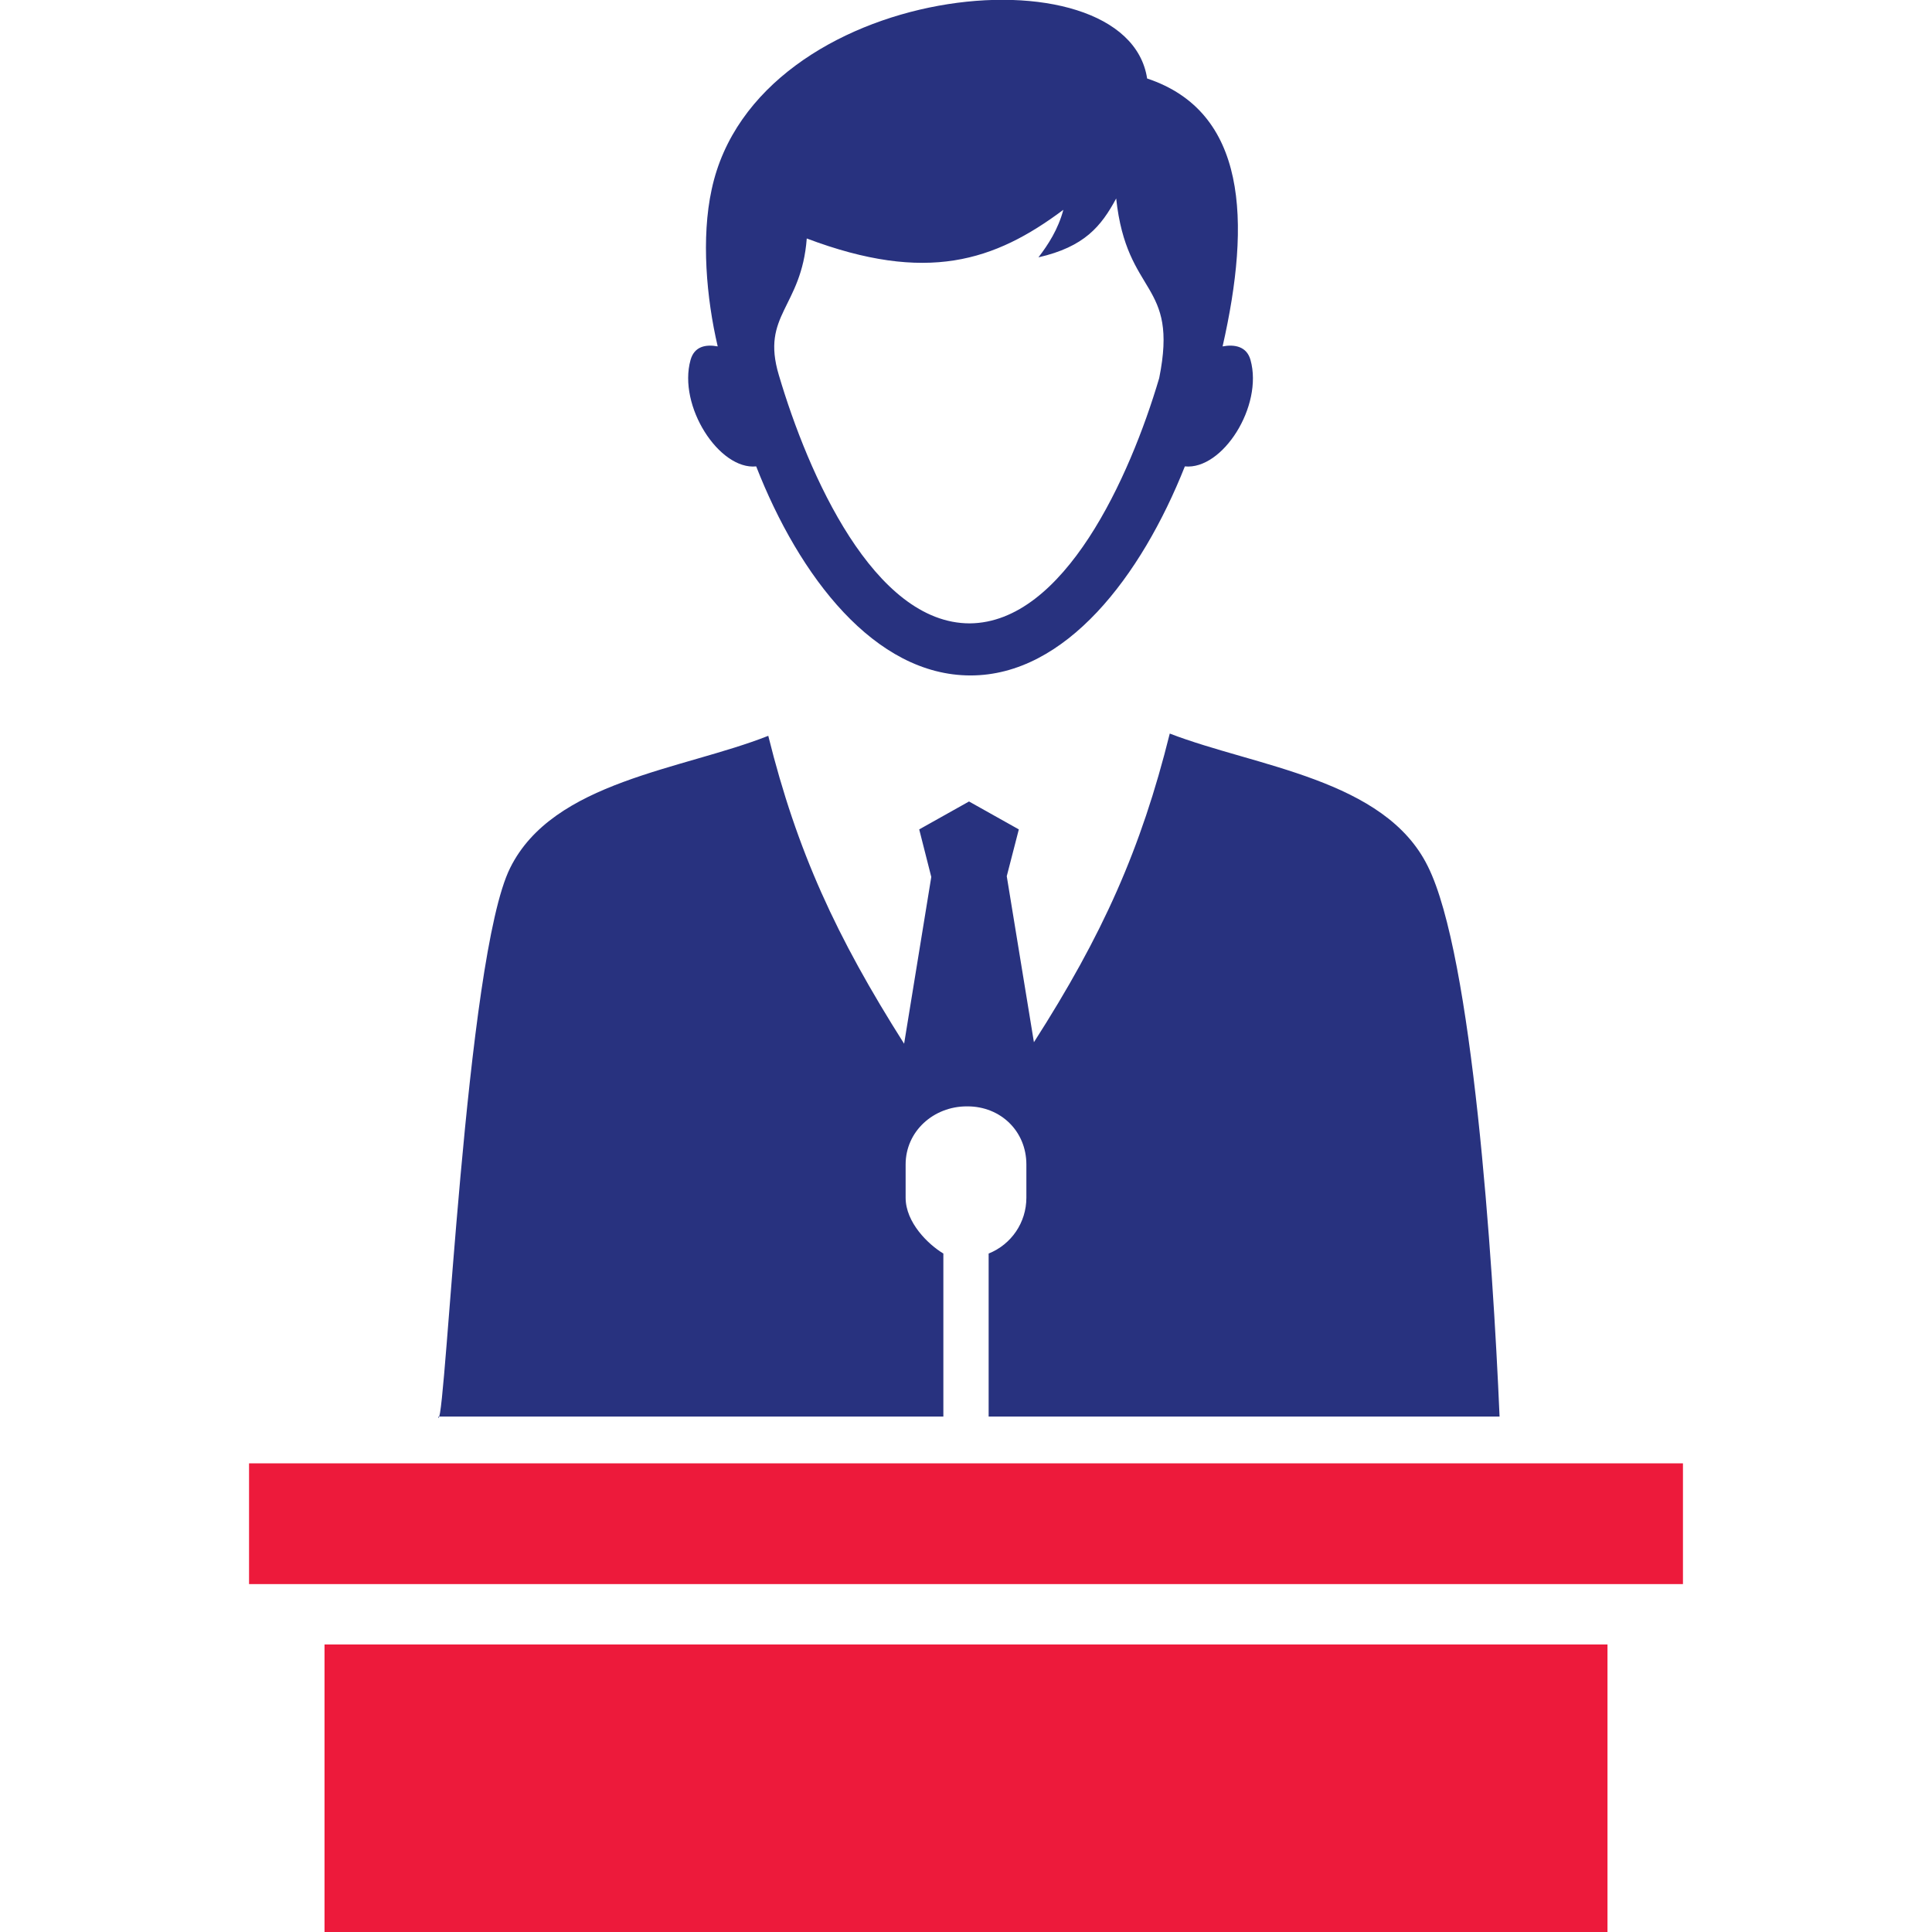 <?xml version="1.0" encoding="utf-8"?>
<!-- Generator: Adobe Illustrator 28.2.0, SVG Export Plug-In . SVG Version: 6.00 Build 0)  -->
<svg version="1.1" id="Layer_1" xmlns="http://www.w3.org/2000/svg" xmlns:xlink="http://www.w3.org/1999/xlink" x="0px" y="0px"
	 viewBox="0 0 256 256" style="enable-background:new 0 0 256 256;" xml:space="preserve">
<style type="text/css">
	.st0{fill-rule:evenodd;clip-rule:evenodd;fill:#28327F;}
	.st1{fill-rule:evenodd;clip-rule:evenodd;fill:#ED1A3B;}
</style>
<path class="st0" d="M58.1,187.9c1,0,3.6-61.1,9.5-72.9c5.7-11.5,22.8-13,34.2-17.5c3.8,15.3,9,26.6,18,40.8l3.6-22.1l-1.6-6.3
	l6.6-3.7l6.6,3.7l-1.6,6.2l3.6,22c9.1-14.2,14.2-25.6,18-40.9c11.4,4.4,28.5,6,34.2,17.6c5.9,11.8,8.6,51.9,9.5,72.9H131v-21.6
	c3-1.2,5-4.1,5-7.4v-4.4c0-4.4-3.4-7.7-7.8-7.7h-0.1c-4.4,0-8.1,3.3-8.1,7.7v4.4c0,3.3,3,6.2,5,7.4v21.6H58.1V187.9z M162,45.9
	c1.6-0.3,3.2,0,3.7,1.8c1.7,6.1-3.7,14.6-8.7,14.1c-5.8,14.6-15.8,27.7-28.4,27.7c-12.7,0-22.7-13.1-28.4-27.7
	c-4.9,0.5-10.4-8-8.7-14.1c0.5-1.8,2-2.1,3.6-1.8c-1.5-6.4-2.2-14.4-0.8-20.8c5.9-27.6,55-32.4,57.7-14.7
	C165.2,14.8,165.8,29.2,162,45.9L162,45.9z M153.6,50.1c2.6-12.9-4.3-10.7-5.7-23.8c-2,3.7-4.2,6.4-10.3,7.8
	c1.3-1.7,2.6-3.7,3.3-6.3c-9.1,6.8-18.1,9.8-34,3.8c-0.7,9.2-6.1,10.1-3.7,18.1c3.9,13.2,12.6,32.9,25.3,32.9
	C141,82.5,149.7,63.3,153.6,50.1z"/>
<path class="st1" d="M43,217.9h170V256H43V217.9L43,217.9z M33,193.9h190v16H33V193.9z"/>
</svg>

